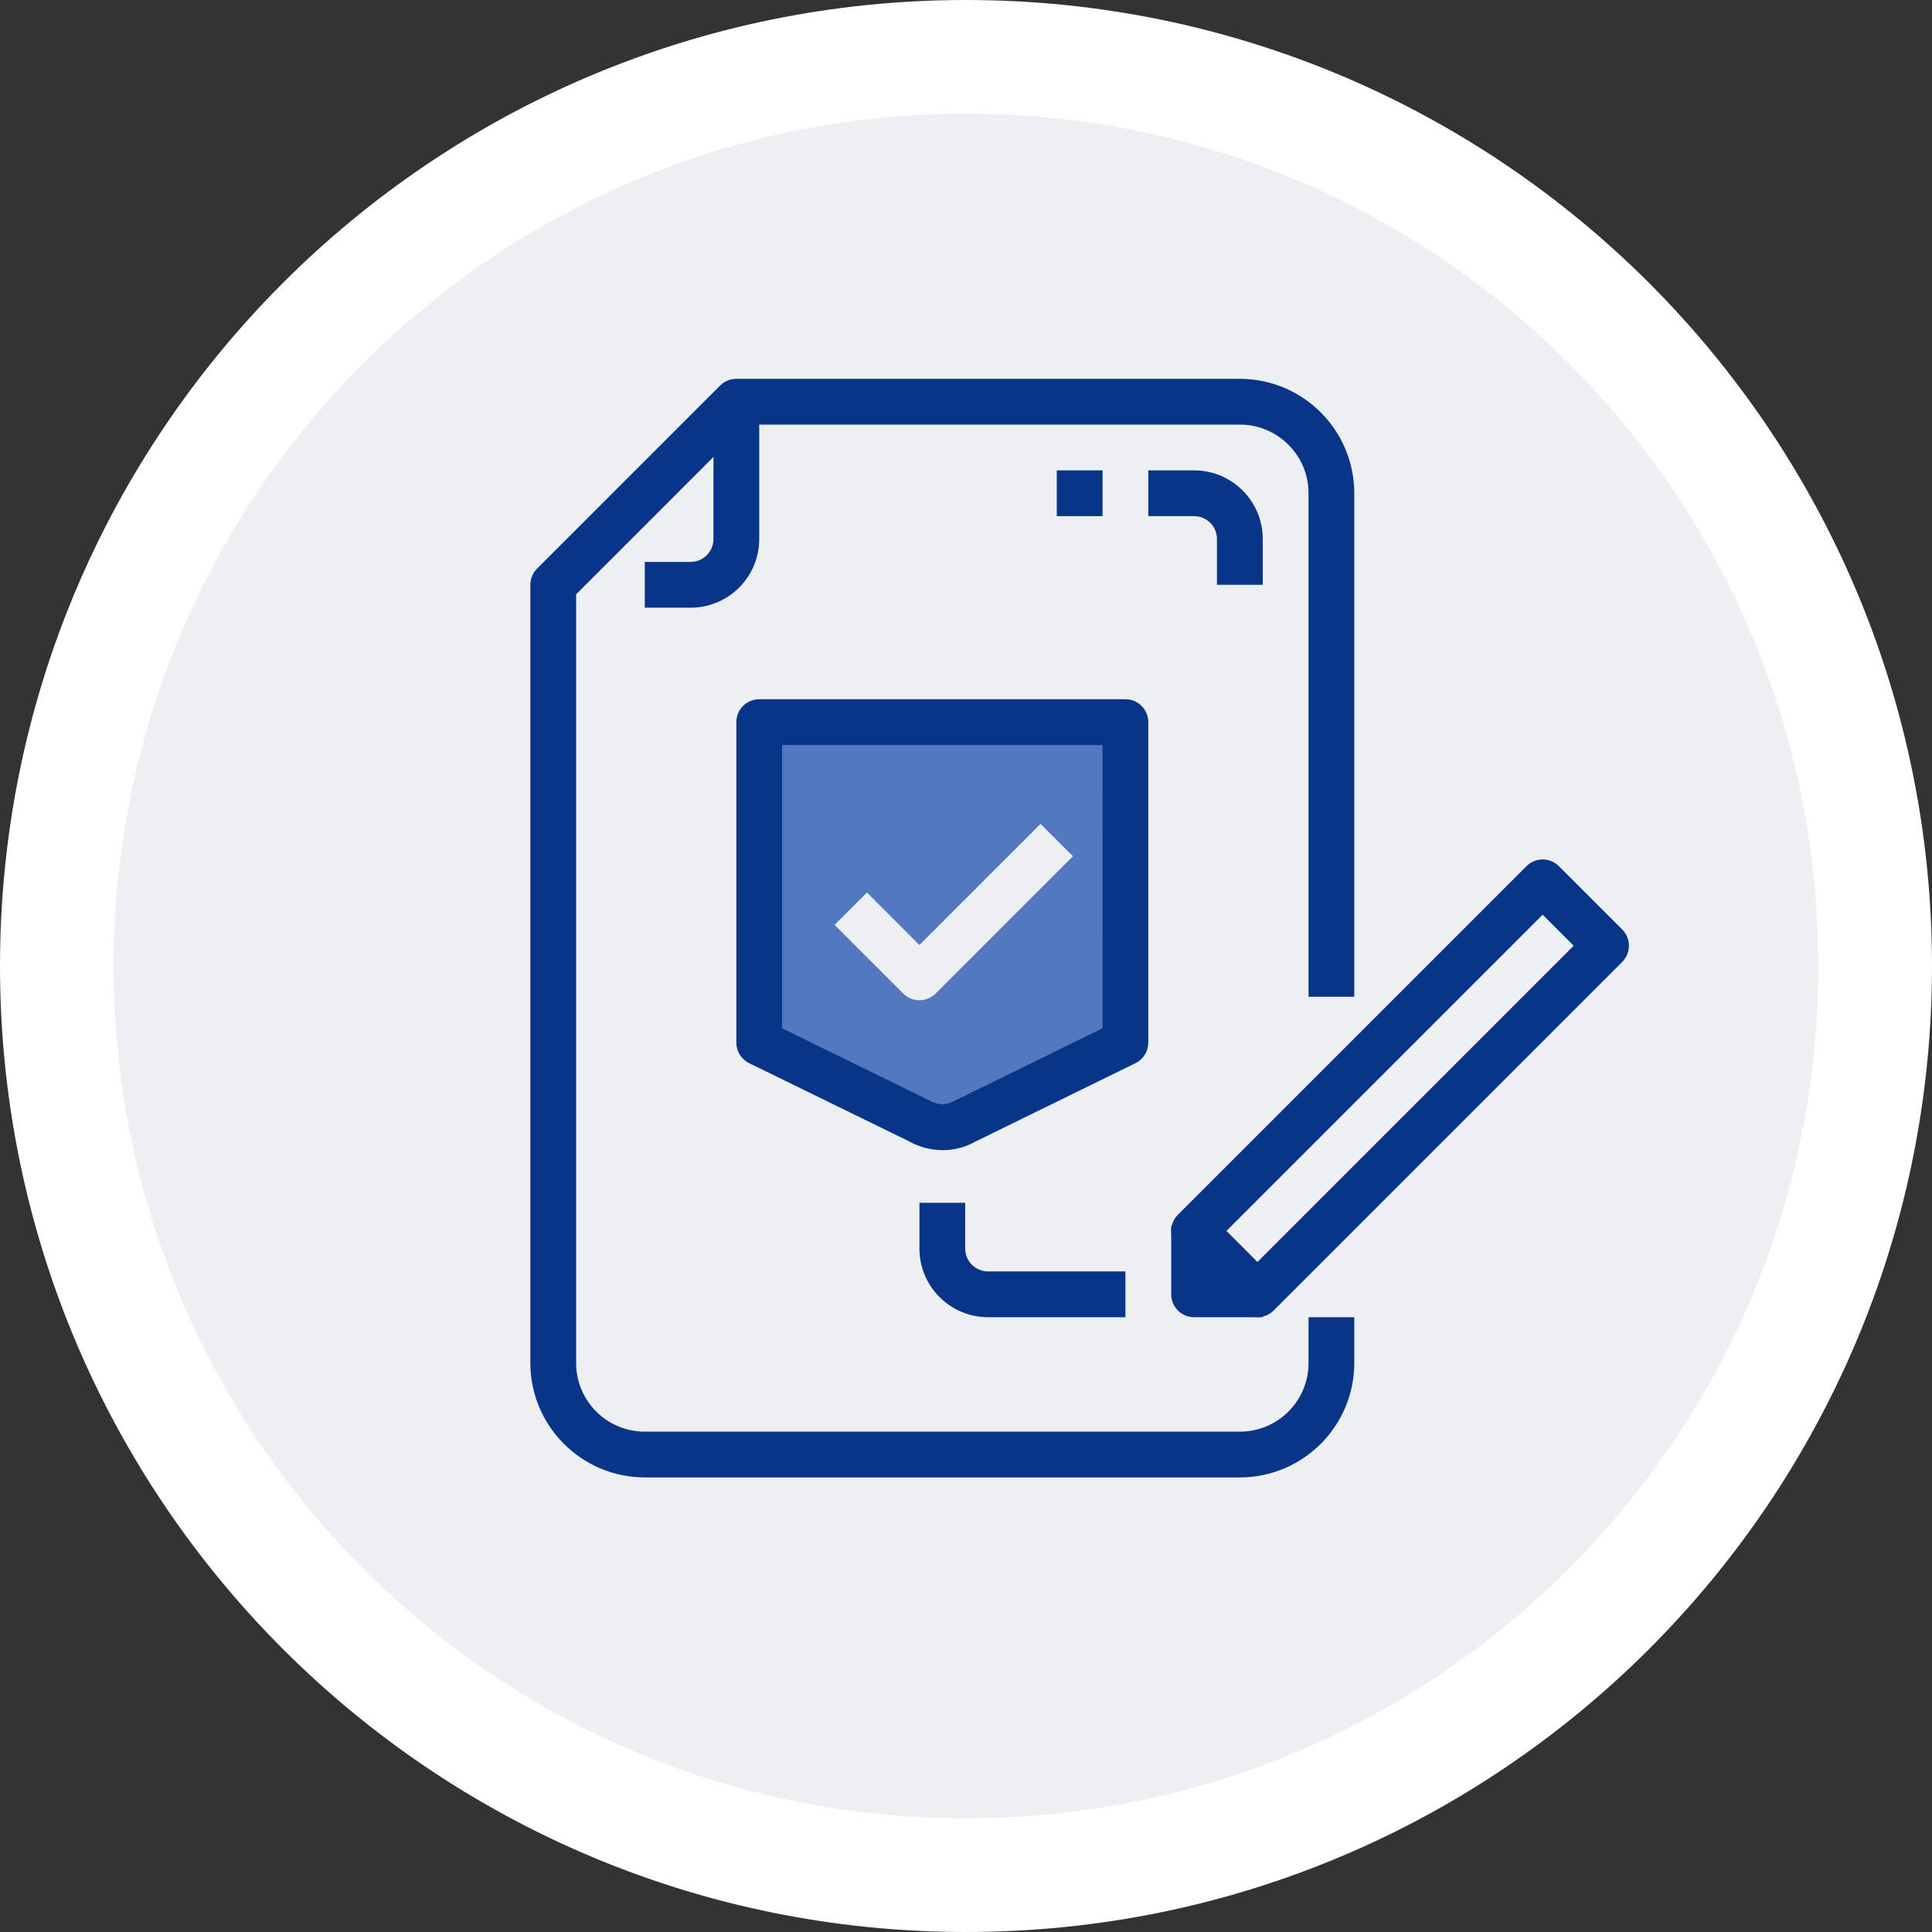 <?xml version="1.0" encoding="UTF-8"?> <svg xmlns="http://www.w3.org/2000/svg" width="102" height="102" viewBox="0 0 102 102" fill="none"><rect x="0" y="0" width="102" height="102" fill="#333333" stroke="none"/><g clip-path="url(#clip0_60_1005)"><path d="M51 99C77.51 99 99 77.51 99 51C99 24.49 77.51 3 51 3C24.49 3 3 24.49 3 51C3 77.51 24.49 99 51 99Z" fill="#EDEFF3" stroke="white" stroke-width="6"></path><path d="M81.167 46.364L83.804 49.44L66.228 67.455L63.591 64.819L81.167 46.364Z" fill="#EDEFF3"></path><path d="M40.303 37.576H58.758V55.995L50.409 59.95L40.303 55.995V37.576Z" fill="#5278C0"></path><path d="M71.5 52.625V26.042C71.496 22.707 68.794 20.004 65.459 20H38.875C38.555 20 38.247 20.127 38.021 20.354L28.354 30.021C28.127 30.247 28 30.555 28 30.875V71.959C28.004 75.294 30.707 77.997 34.042 78.001H65.459C68.794 77.997 71.496 75.294 71.5 71.959V69.542H69.084V71.959C69.084 73.961 67.461 75.584 65.459 75.584H34.042C32.04 75.584 30.417 73.961 30.417 71.959V31.375L39.375 22.417H65.459C67.461 22.417 69.084 24.04 69.084 26.042V52.625H71.5Z" fill="#093589"></path><path d="M37.667 21.208V28.458C37.667 29.126 37.126 29.667 36.458 29.667H34.042V32.083H36.458C38.46 32.083 40.084 30.46 40.084 28.458V21.208H37.667Z" fill="#093589"></path><path d="M85.646 49.075L82.3 45.729C81.829 45.258 81.064 45.258 80.592 45.729L62.188 64.133C61.716 64.605 61.716 65.37 62.188 65.842L65.534 69.188C65.76 69.415 66.067 69.542 66.388 69.542C66.708 69.542 67.015 69.415 67.242 69.188L85.646 50.784C86.118 50.312 86.118 49.547 85.646 49.075ZM66.388 66.625L64.75 64.988L81.446 48.292L83.083 49.929L66.388 66.625Z" fill="#093589"></path><path d="M64.25 67.125V64.709H61.834V68.334C61.834 69.001 62.375 69.542 63.042 69.542H66.667V67.125H64.25Z" fill="#093589"></path><path d="M63.042 24.833H60.625V27.25H63.042C63.709 27.25 64.25 27.791 64.25 28.458V30.875H66.667V28.458C66.667 26.456 65.044 24.833 63.042 24.833Z" fill="#093589"></path><path d="M59.417 36.917H40.083C39.416 36.917 38.875 37.458 38.875 38.125V55.042C38.874 55.504 39.137 55.926 39.552 56.13L47.956 60.238C48.508 60.553 49.132 60.72 49.768 60.721C50.368 60.725 50.958 60.572 51.48 60.278L59.949 56.13C60.364 55.926 60.626 55.504 60.625 55.042V38.125C60.625 37.458 60.084 36.917 59.417 36.917ZM58.209 54.288L50.349 58.141C49.952 58.359 49.468 58.345 49.083 58.105L41.292 54.288V39.334H58.208L58.209 54.288Z" fill="#093589"></path><path d="M54.937 43.496L48.541 49.892L45.771 47.121L44.062 48.83L47.687 52.455C47.914 52.681 48.221 52.809 48.541 52.809C48.862 52.809 49.169 52.681 49.396 52.455L56.646 45.205L54.937 43.496Z" fill="#EDEFF3"></path><path d="M52.167 67.125C51.499 67.125 50.958 66.584 50.958 65.917V63.5H48.542V65.917C48.542 67.919 50.165 69.542 52.167 69.542H59.417V67.125H52.167Z" fill="#093589"></path><path d="M58.209 24.833H55.792V27.25H58.209V24.833Z" fill="#093589"></path></g><defs><clipPath id="clip0_60_1005"><rect width="102" height="102" fill="white"></rect></clipPath></defs></svg> 